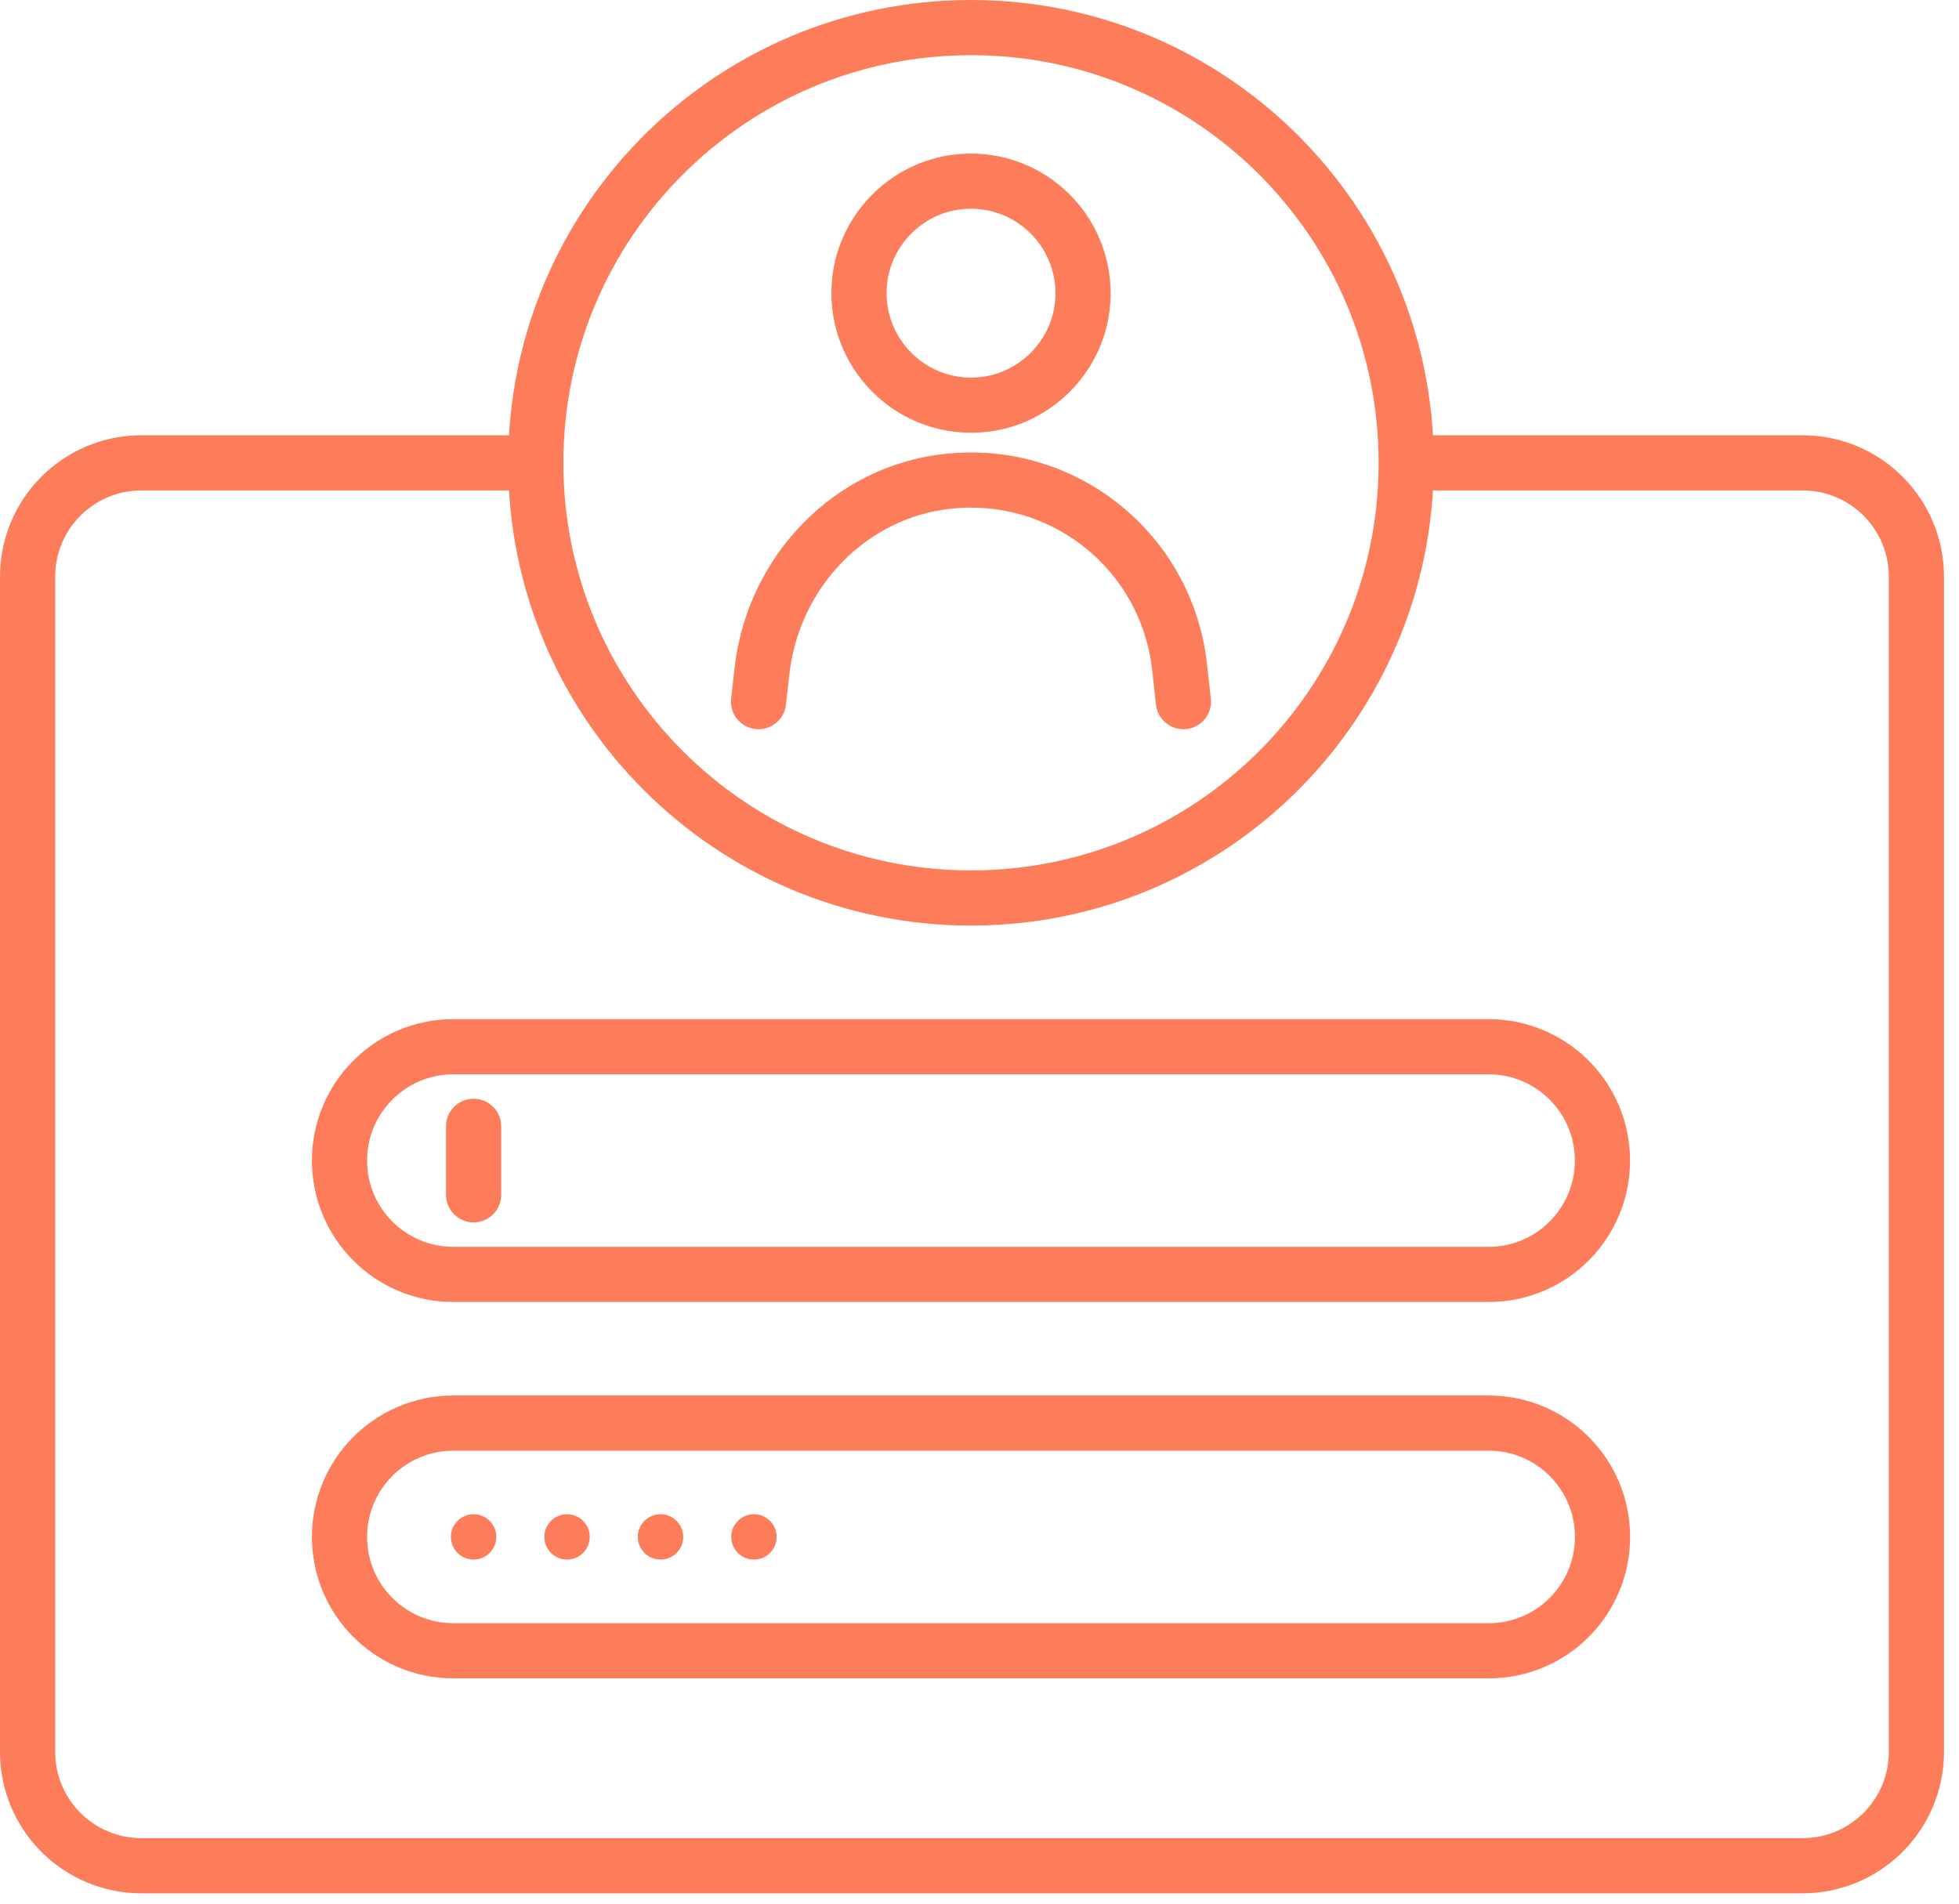 <?xml version="1.0" encoding="UTF-8"?> <svg xmlns="http://www.w3.org/2000/svg" width="71" height="69" viewBox="0 0 71 69" fill="none"><path d="M50.965 16.774C50.965 8.062 43.903 1 35.192 1C26.48 1 19.418 8.062 19.418 16.774C19.418 25.486 26.48 32.548 35.192 32.548C43.903 32.548 50.965 25.486 50.965 16.774Z" stroke="#FD7D5A" stroke-width="2" stroke-linecap="round" stroke-linejoin="round"></path><path d="M27.492 25.431L27.617 24.316C28.02 20.736 30.808 17.808 34.391 17.441C38.61 17.008 42.284 20.041 42.748 24.153L42.891 25.431M35.722 14.652C33.07 14.989 30.83 12.749 31.166 10.097C31.396 8.29 32.856 6.83 34.663 6.6C37.315 6.263 39.556 8.504 39.219 11.156C38.989 12.962 37.529 14.422 35.722 14.652Z" stroke="#FD7D5A" stroke-width="2" stroke-linecap="round" stroke-linejoin="round"></path><path d="M51.038 16.776H65.33C67.609 16.776 69.456 18.623 69.456 20.902V63.499C69.456 65.777 67.609 67.625 65.33 67.625H5.126C2.847 67.625 1 65.777 1 63.499V20.902C1 18.623 2.847 16.776 5.126 16.776H19.418" stroke="#FD7D5A" stroke-width="2" stroke-linecap="round" stroke-linejoin="round"></path><path d="M53.952 46.192H16.431C14.152 46.192 12.305 44.345 12.305 42.066C12.305 39.788 14.152 37.94 16.431 37.94H53.952C56.231 37.94 58.078 39.788 58.078 42.066C58.078 44.345 56.231 46.192 53.952 46.192Z" stroke="#FD7D5A" stroke-width="2" stroke-linecap="round" stroke-linejoin="round"></path><path d="M53.954 51.581H16.431C14.152 51.581 12.305 53.428 12.305 55.706V55.709C12.305 57.987 14.152 59.834 16.431 59.834H53.954C56.233 59.834 58.08 57.987 58.08 55.709V55.706C58.08 53.428 56.233 51.581 53.954 51.581Z" stroke="#FD7D5A" stroke-width="2" stroke-linecap="round" stroke-linejoin="round"></path><path d="M17.988 55.707C17.988 56.16 17.619 56.529 17.165 56.529C16.711 56.529 16.342 56.16 16.342 55.707C16.342 55.253 16.711 54.884 17.165 54.884C17.619 54.884 17.988 55.253 17.988 55.707Z" fill="#FD7D5A"></path><path d="M21.374 55.707C21.374 56.16 21.005 56.529 20.551 56.529C20.097 56.529 19.728 56.16 19.728 55.707C19.728 55.253 20.097 54.884 20.551 54.884C21.005 54.884 21.374 55.253 21.374 55.707Z" fill="#FD7D5A"></path><path d="M24.762 55.707C24.762 56.16 24.392 56.529 23.939 56.529C23.485 56.529 23.116 56.16 23.116 55.707C23.116 55.253 23.485 54.884 23.939 54.884C24.392 54.884 24.762 55.253 24.762 55.707Z" fill="#FD7D5A"></path><path d="M28.148 55.707C28.148 56.16 27.779 56.529 27.325 56.529C26.871 56.529 26.502 56.16 26.502 55.707C26.502 55.253 26.871 54.884 27.325 54.884C27.779 54.884 28.148 55.253 28.148 55.707Z" fill="#FD7D5A"></path><path d="M17.165 40.824V43.307" stroke="#FD7D5A" stroke-width="2" stroke-linecap="round" stroke-linejoin="round"></path></svg> 